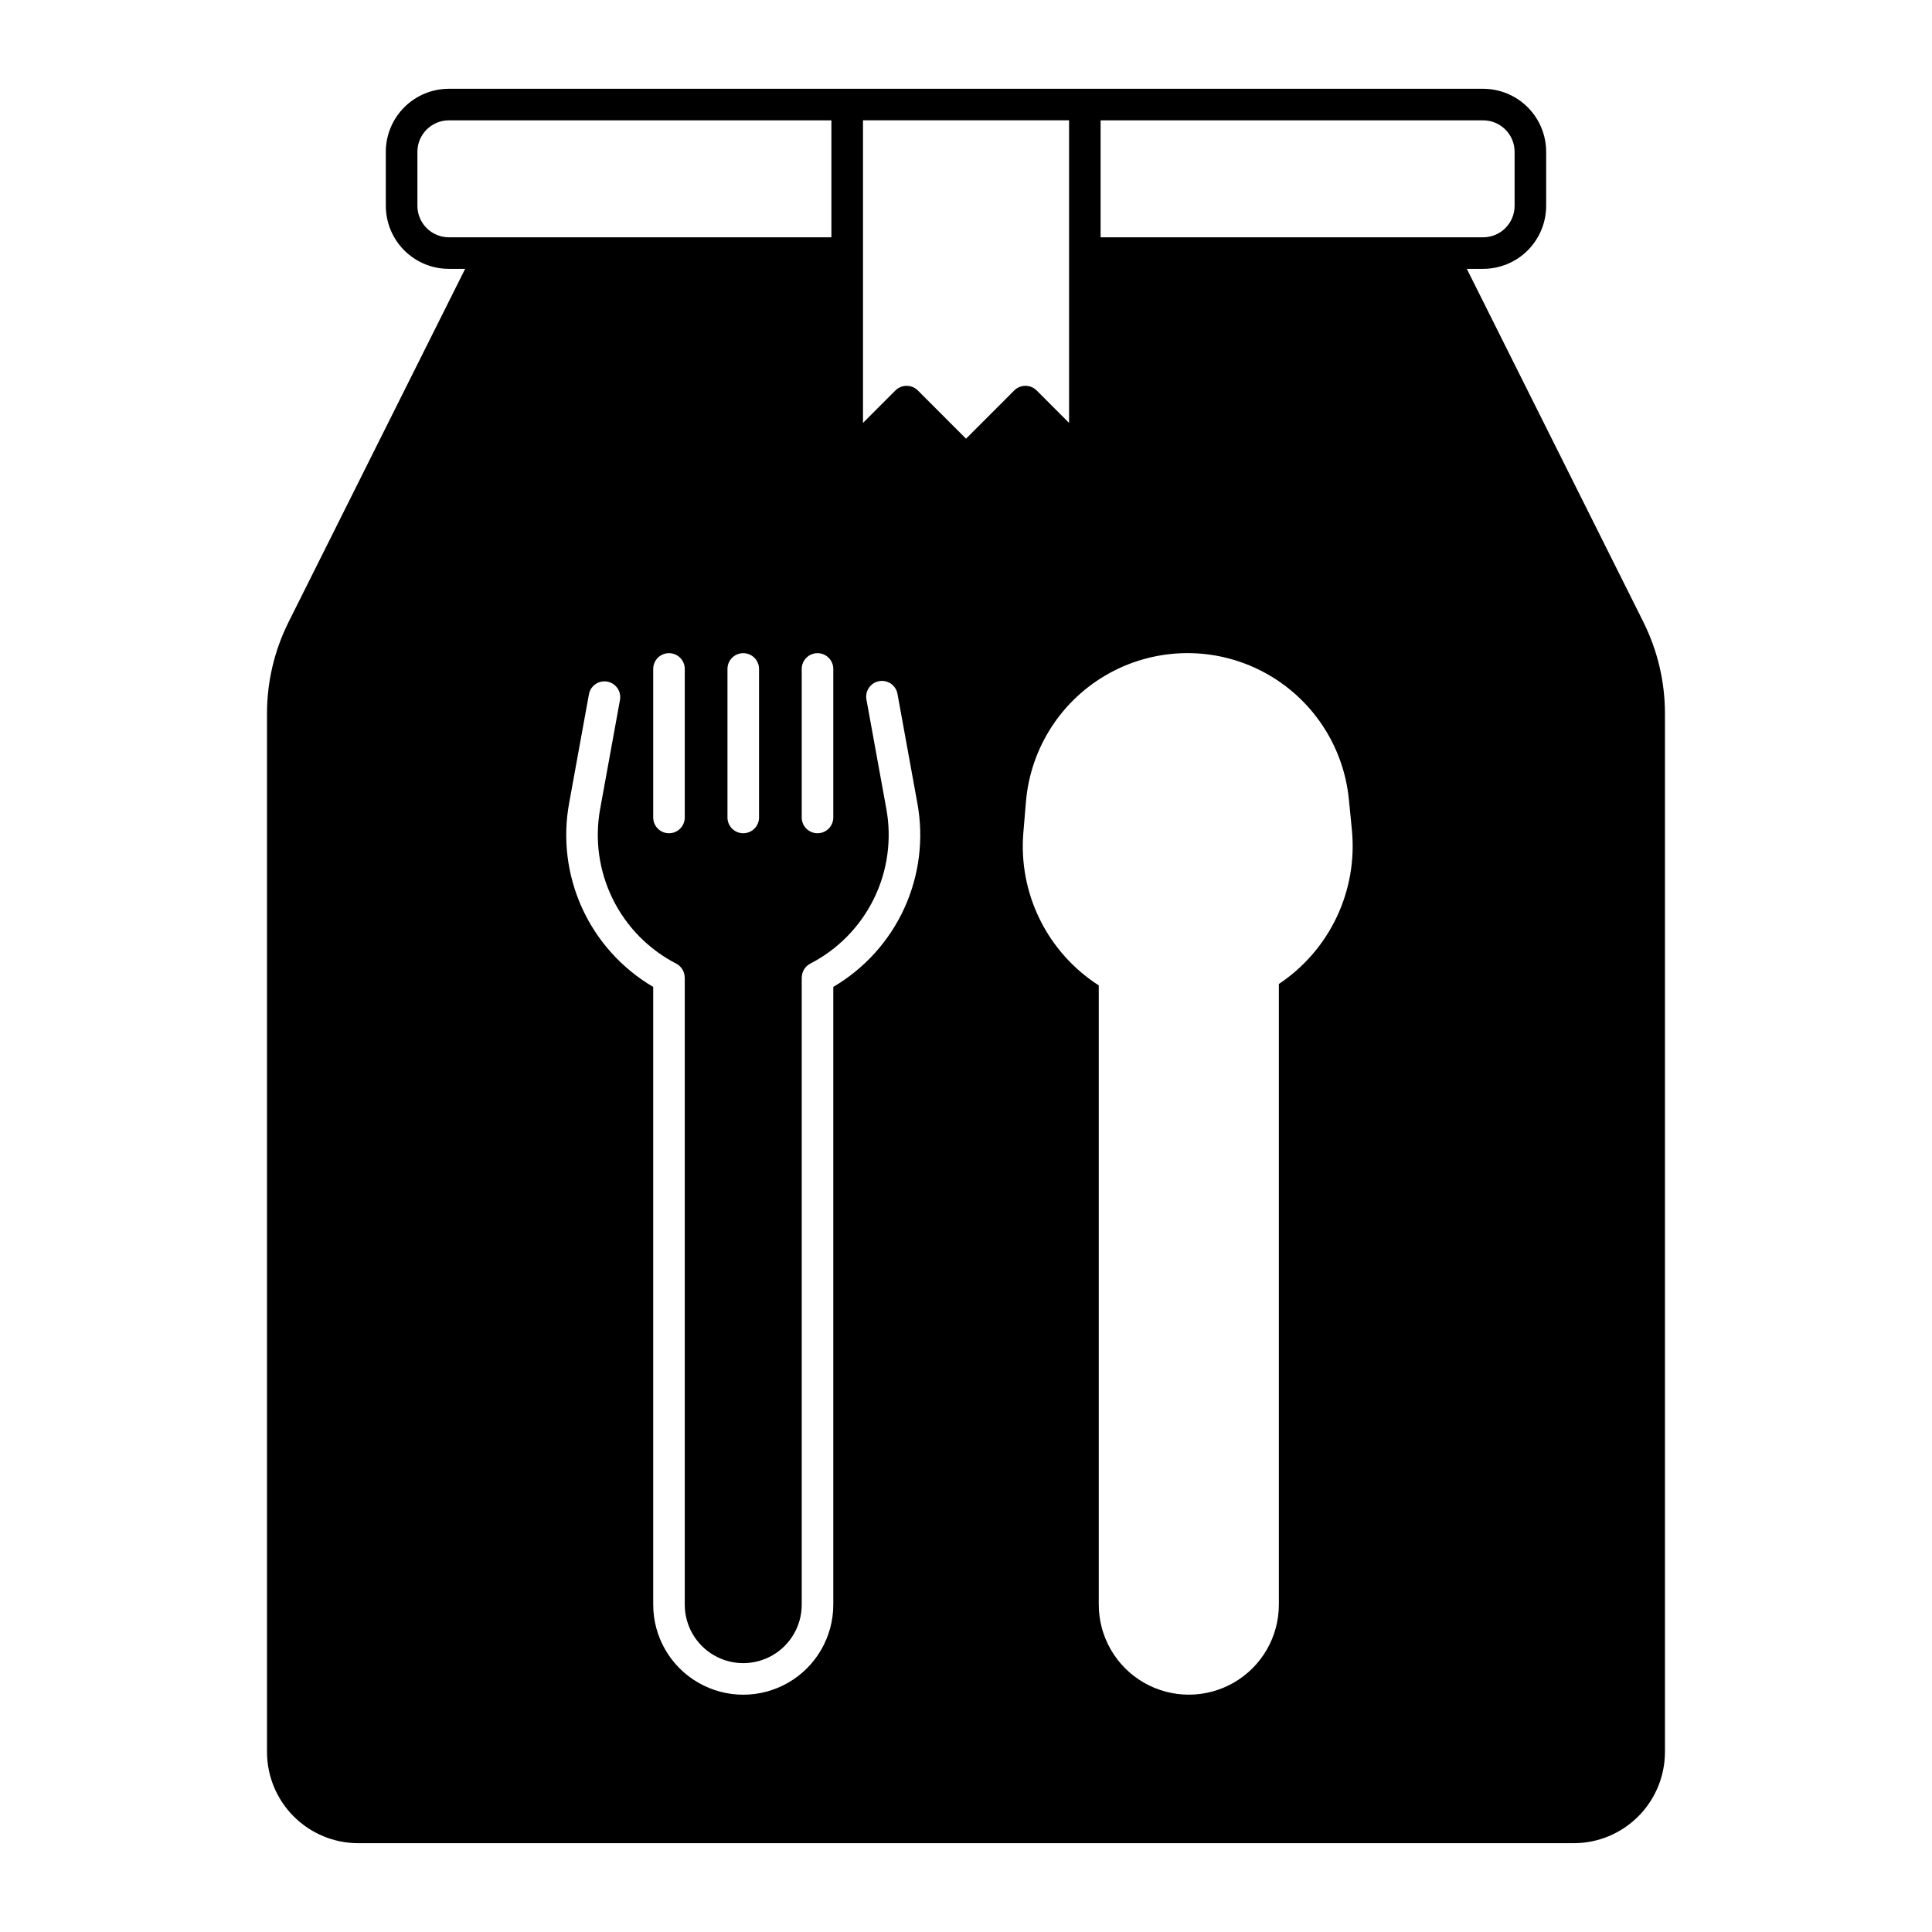 <?xml version="1.0" encoding="UTF-8"?>
<!-- Uploaded to: ICON Repo, www.svgrepo.com, Generator: ICON Repo Mixer Tools -->
<svg fill="#000000" width="800px" height="800px" version="1.1" viewBox="144 144 512 512" xmlns="http://www.w3.org/2000/svg">
 <path d="m579.55 308.91-46.828-93.66h4.328c4.426-0.004 8.672-1.762 11.801-4.894 3.133-3.129 4.894-7.375 4.898-11.801v-14.328c-0.004-4.426-1.766-8.672-4.898-11.805-3.129-3.129-7.375-4.891-11.801-4.894h-274.11c-4.426 0.004-8.672 1.766-11.801 4.894-3.133 3.133-4.891 7.379-4.898 11.805l0.004 14.328c0.004 4.426 1.762 8.672 4.894 11.801 3.129 3.133 7.375 4.891 11.801 4.894h4.328l-46.824 93.66c-3.731 7.484-5.676 15.734-5.688 24.098v275.29c0.008 6.41 2.555 12.551 7.086 17.082s10.672 7.078 17.078 7.086h322.14c6.406-0.008 12.551-2.555 17.078-7.086 4.531-4.531 7.082-10.672 7.09-17.082v-275.29c-0.012-8.363-1.961-16.613-5.688-24.098zm-143.88-133.02h101.38c4.602 0.008 8.328 3.734 8.336 8.336v14.328c-0.008 4.598-3.734 8.328-8.336 8.332h-101.38zm-172.72 30.996c-4.598-0.004-8.328-3.734-8.332-8.332v-14.328c0.004-4.602 3.734-8.328 8.332-8.336h101.38v30.996zm101.88 114.39v39.359c0 2.312-1.871 4.184-4.184 4.184-2.309 0-4.18-1.871-4.18-4.184v-39.359c0-2.309 1.871-4.18 4.18-4.18 2.312 0 4.184 1.871 4.184 4.18zm-19.68 0v39.359c0 2.312-1.871 4.184-4.184 4.184-2.309 0-4.18-1.871-4.18-4.184v-39.359c0-2.309 1.871-4.18 4.18-4.18 2.312 0 4.184 1.871 4.184 4.18zm-19.68 0v39.359c0 2.312-1.871 4.184-4.184 4.184-2.309 0-4.18-1.871-4.18-4.184v-39.359c0-2.309 1.871-4.18 4.18-4.18 2.312 0 4.184 1.871 4.184 4.18zm39.359 84.262v163.71c0 8.527-4.547 16.402-11.93 20.668-7.383 4.262-16.48 4.262-23.863 0-7.383-4.266-11.93-12.141-11.93-20.668v-163.71c-8.273-4.856-14.848-12.141-18.832-20.863-3.984-8.727-5.184-18.465-3.438-27.895l5.246-28.84c0.441-2.242 2.602-3.715 4.848-3.305 2.25 0.406 3.754 2.547 3.379 4.801l-5.246 28.84c-1.5 8.105-0.352 16.48 3.277 23.883 3.629 7.402 9.547 13.441 16.875 17.219 1.379 0.719 2.242 2.152 2.234 3.711h0.02v166.16c0 5.539 2.953 10.652 7.75 13.422 4.793 2.769 10.703 2.769 15.496 0 4.797-2.769 7.75-7.883 7.75-13.422v-166.16h0.02c-0.008-1.559 0.852-2.992 2.234-3.711 7.328-3.777 13.246-9.816 16.875-17.219 3.629-7.402 4.777-15.777 3.277-23.883l-5.246-28.84c-0.215-1.102 0.016-2.238 0.648-3.164 0.629-0.926 1.605-1.559 2.707-1.762 1.102-0.199 2.238 0.051 3.152 0.695s1.535 1.629 1.719 2.734l5.246 28.84c1.746 9.43 0.543 19.168-3.441 27.895-3.984 8.723-10.559 16.008-18.828 20.863zm35.18-145.28-12.781-12.793h-0.004c-1.641-1.625-4.281-1.625-5.922 0l-8.602 8.609v-80.188h54.613v80.188l-8.602-8.609c-1.641-1.625-4.281-1.625-5.922 0zm82.902 144.51v164.47c0 8.527-4.551 16.402-11.934 20.668-7.383 4.262-16.477 4.262-23.859 0-7.383-4.266-11.934-12.141-11.934-20.668v-164.1c-6.691-4.297-12.09-10.336-15.609-17.469-3.523-7.129-5.035-15.086-4.375-23.012l0.688-8.207c1.211-14.379 9.555-27.191 22.215-34.109 12.664-6.918 27.953-7.019 40.707-0.266 12.75 6.75 21.262 19.453 22.66 33.812l0.809 8.188h-0.004c0.75 7.898-0.656 15.855-4.062 23.02-3.41 7.164-8.699 13.27-15.301 17.668z"/>
</svg>